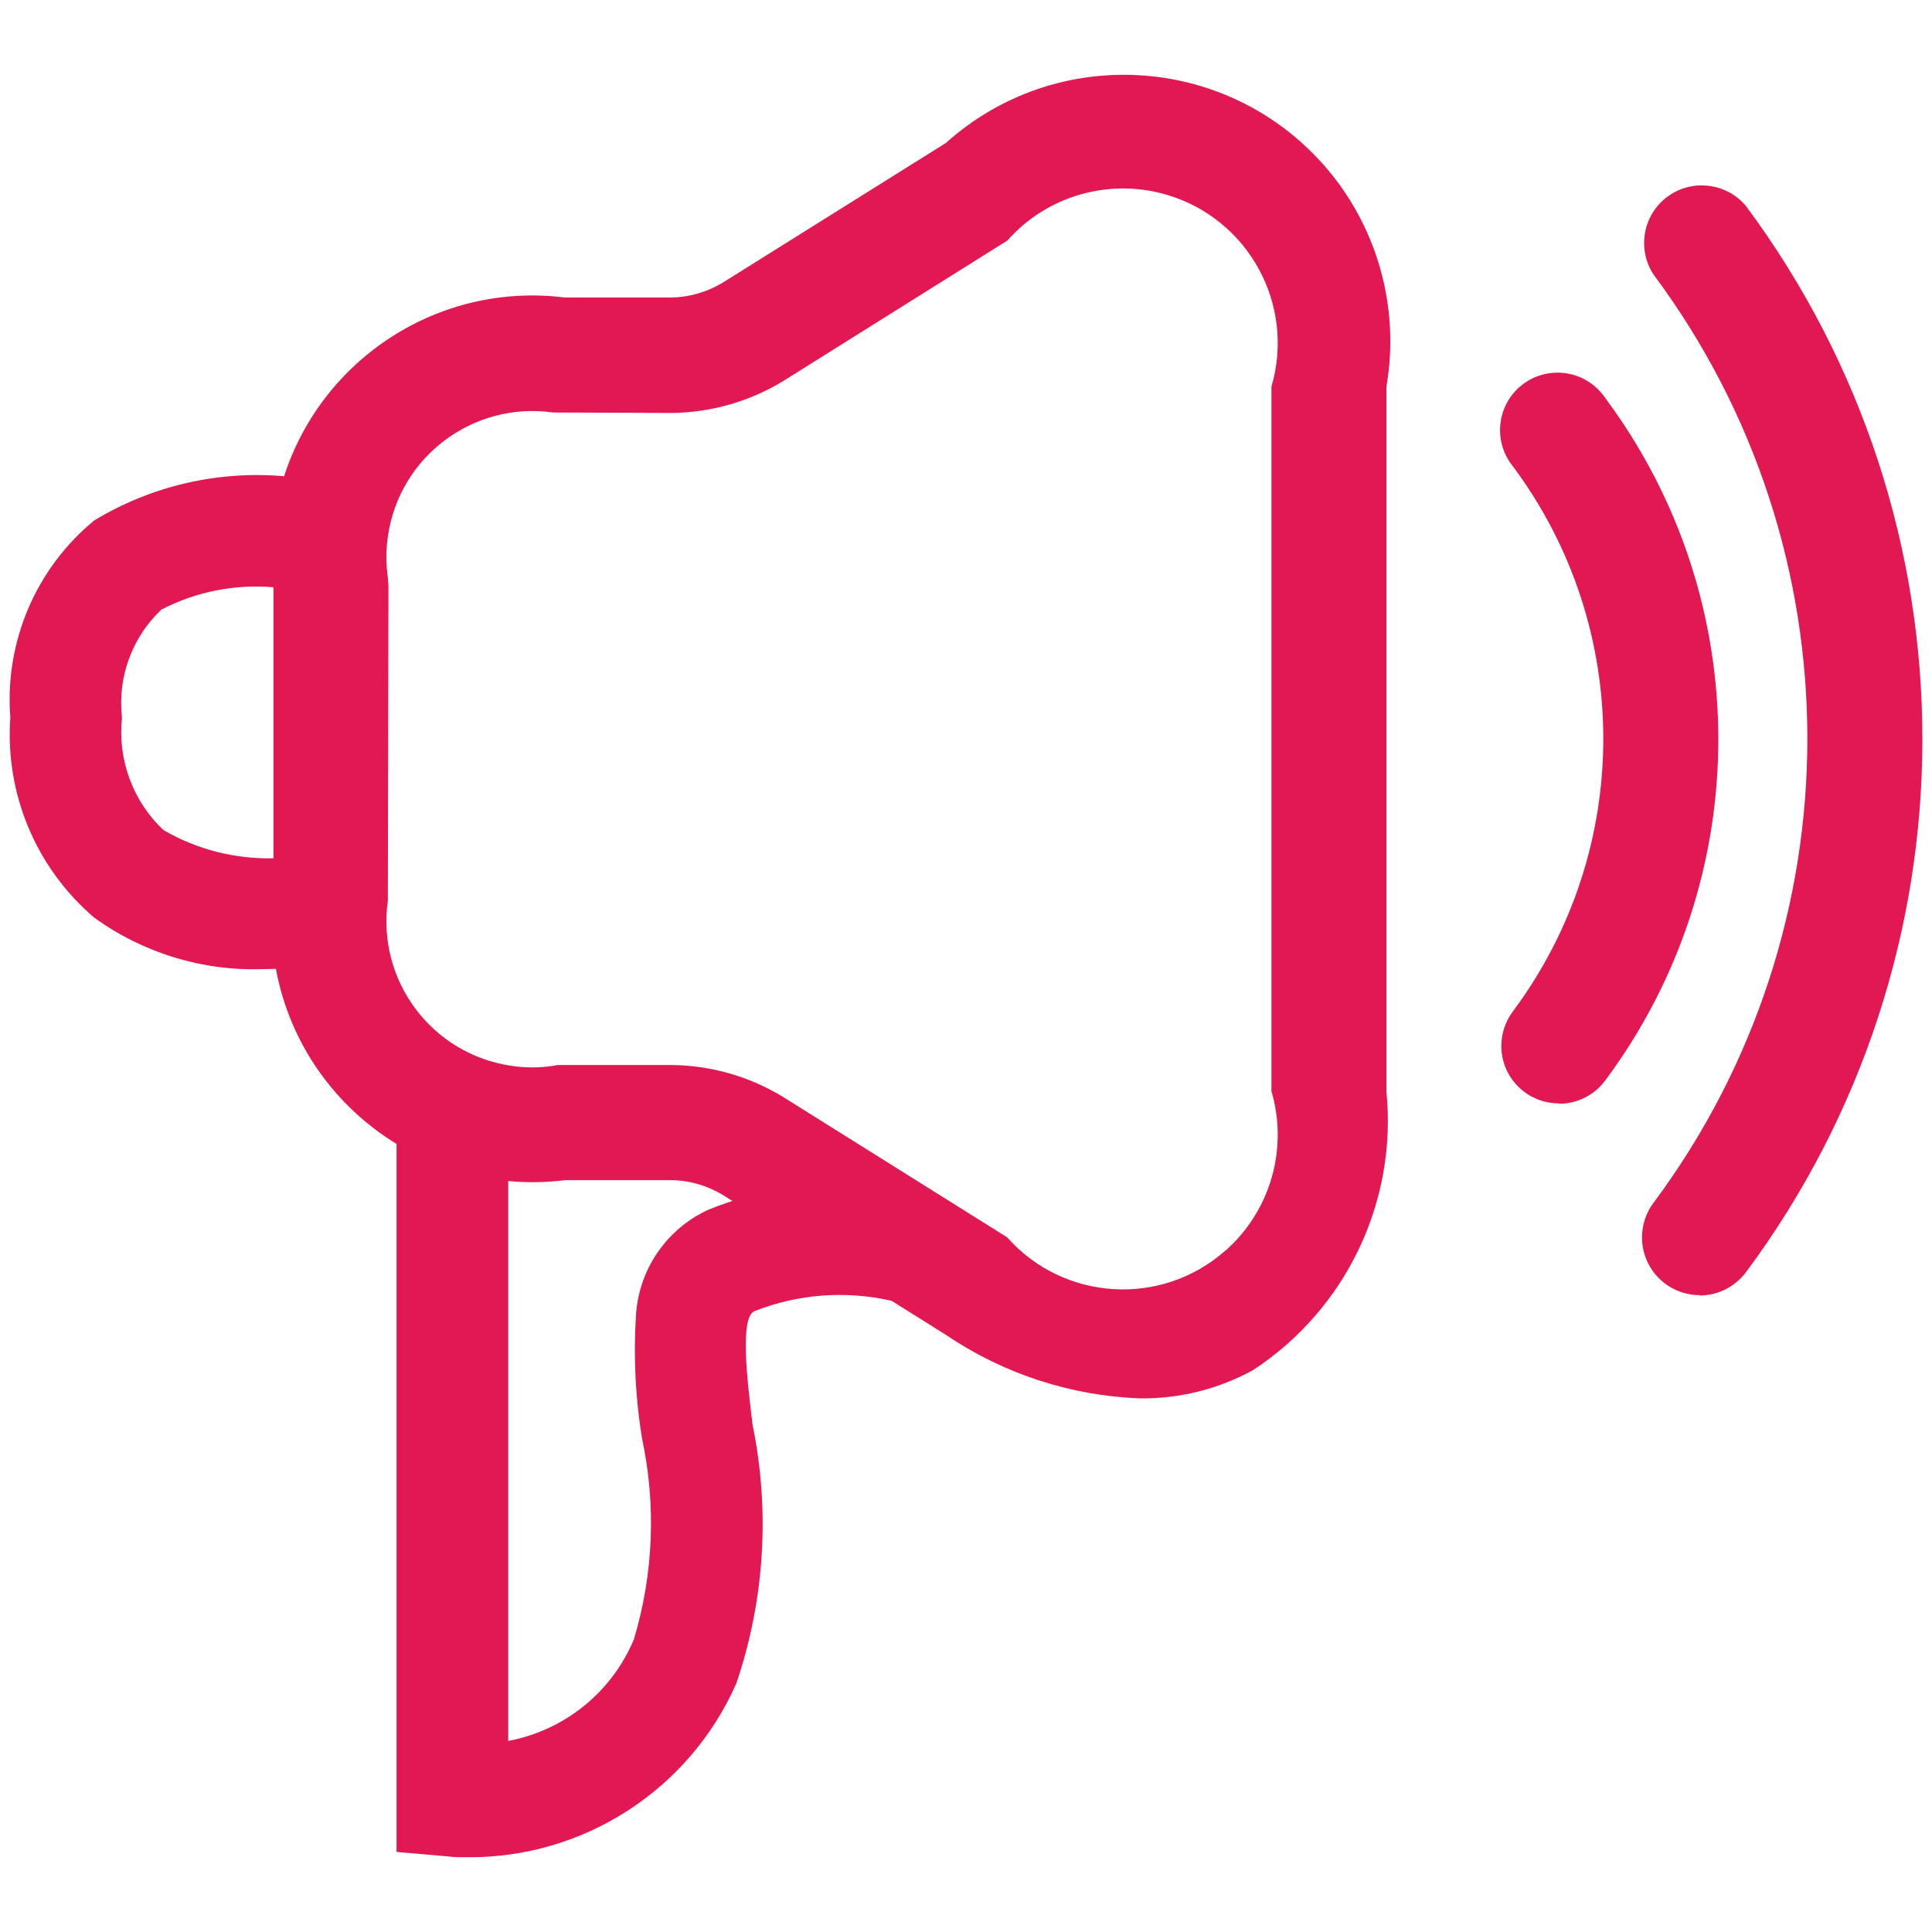<?xml version="1.0" encoding="UTF-8"?><svg id="uuid-413eeb0a-4ab8-49fd-9a6f-ab8962a39413" xmlns="http://www.w3.org/2000/svg" viewBox="0 0 200 200"><path d="M136.86,16.89c-10.18-11.33-27.61-12.26-38.94-2.09l-23.12,14.47c-1.61.97-3.45,1.5-5.34,1.53h-10.97c-13.08-1.64-25.16,6.36-29.08,18.5-6.82-.59-13.71.97-19.66,4.58C3.71,58.85.46,66.47,1.07,74.28c-.56,7.89,2.66,15.57,8.68,20.71,5.09,3.68,11.26,5.56,17.54,5.33.42,0,.84-.01,1.27-.03,1.44,7.79,6.14,14.25,12.49,18.13v73.29l5.26.46c.61.09,1.26.09,1.98.09,12.06.13,23.05-6.94,27.93-17.98,2.93-8.62,3.51-17.85,1.69-26.76-.54-4.43-1.35-11.11.17-11.78,4.53-1.8,9.5-2.16,14.22-1.08l5.63,3.53c5.96,4.03,12.93,6.31,20.12,6.57h0c4.08.04,8.1-.97,11.67-2.93,9.62-6.3,14.94-17.42,13.8-28.86V40.03c1.44-8.32-1.01-16.85-6.65-23.14ZM16.91,85.92c-3.17-3-4.75-7.3-4.28-11.64-.48-4.16,1.03-8.29,4.07-11.17,3.59-1.87,7.61-2.65,11.59-2.32,0,.07.01.14.02.21v27.85c-3.97.09-7.92-.9-11.4-2.93ZM73.47,125.17c-4.49,1.99-7.45,6.35-7.65,11.26-.25,4.16-.03,8.34.64,12.46,1.48,6.9,1.19,14.06-.84,20.82-2.29,5.47-7.18,9.42-13.01,10.51v-57.96c1.92.18,3.89.16,5.89-.09h10.9c1.88,0,3.72.52,5.34,1.48l1.08.67c-.79.26-1.57.54-2.35.86ZM126.85,129.46c-6.62,5.86-16.74,5.24-22.6-1.38l-23.29-14.59c-3.47-2.09-7.43-3.21-11.48-3.24h-11.78l-.46.09c-1.41.21-2.85.21-4.26,0-8.26-1.18-14-8.82-12.83-17.09l.06-32.62-.06-.84c-.2-1.41-.2-2.83,0-4.24,1.17-8.27,8.83-14.02,17.09-12.85l12.27.05c4.08-.04,8.08-1.18,11.56-3.3l23.2-14.54c4.11-4.65,10.54-6.5,16.5-4.75,8.48,2.49,13.34,11.39,10.85,19.87v72.93c1.75,5.95-.1,12.38-4.75,16.5Z" style="fill:#e21852; stroke-width:0px;"/><path d="M166.15,41.17c-.09-.14-.19-.27-.3-.4-2.07-2.55-5.82-2.93-8.37-.86-2.55,2.07-2.93,5.82-.86,8.37,12.47,16.73,12.47,39.67,0,56.41-.78,1.04-1.21,2.3-1.2,3.6,0,3.29,2.68,5.94,5.97,5.93v.04c1.87,0,3.64-.88,4.76-2.38,15.64-20.97,15.64-49.73,0-70.71Z" style="fill:#e21852; stroke-width:0px;"/><path d="M180.71,21.29c-1.94-2.28-5.28-2.77-7.79-1.14-2.77,1.79-3.55,5.49-1.76,8.25,21.25,28.52,21.25,67.61,0,96.13-.77,1.03-1.18,2.28-1.18,3.56,0,3.3,2.66,5.97,5.96,5.98v.04c1.88,0,3.64-.89,4.78-2.38,24.38-32.77,24.38-77.66,0-110.43Z" style="fill:#e21852; stroke-width:0px;"/></svg>